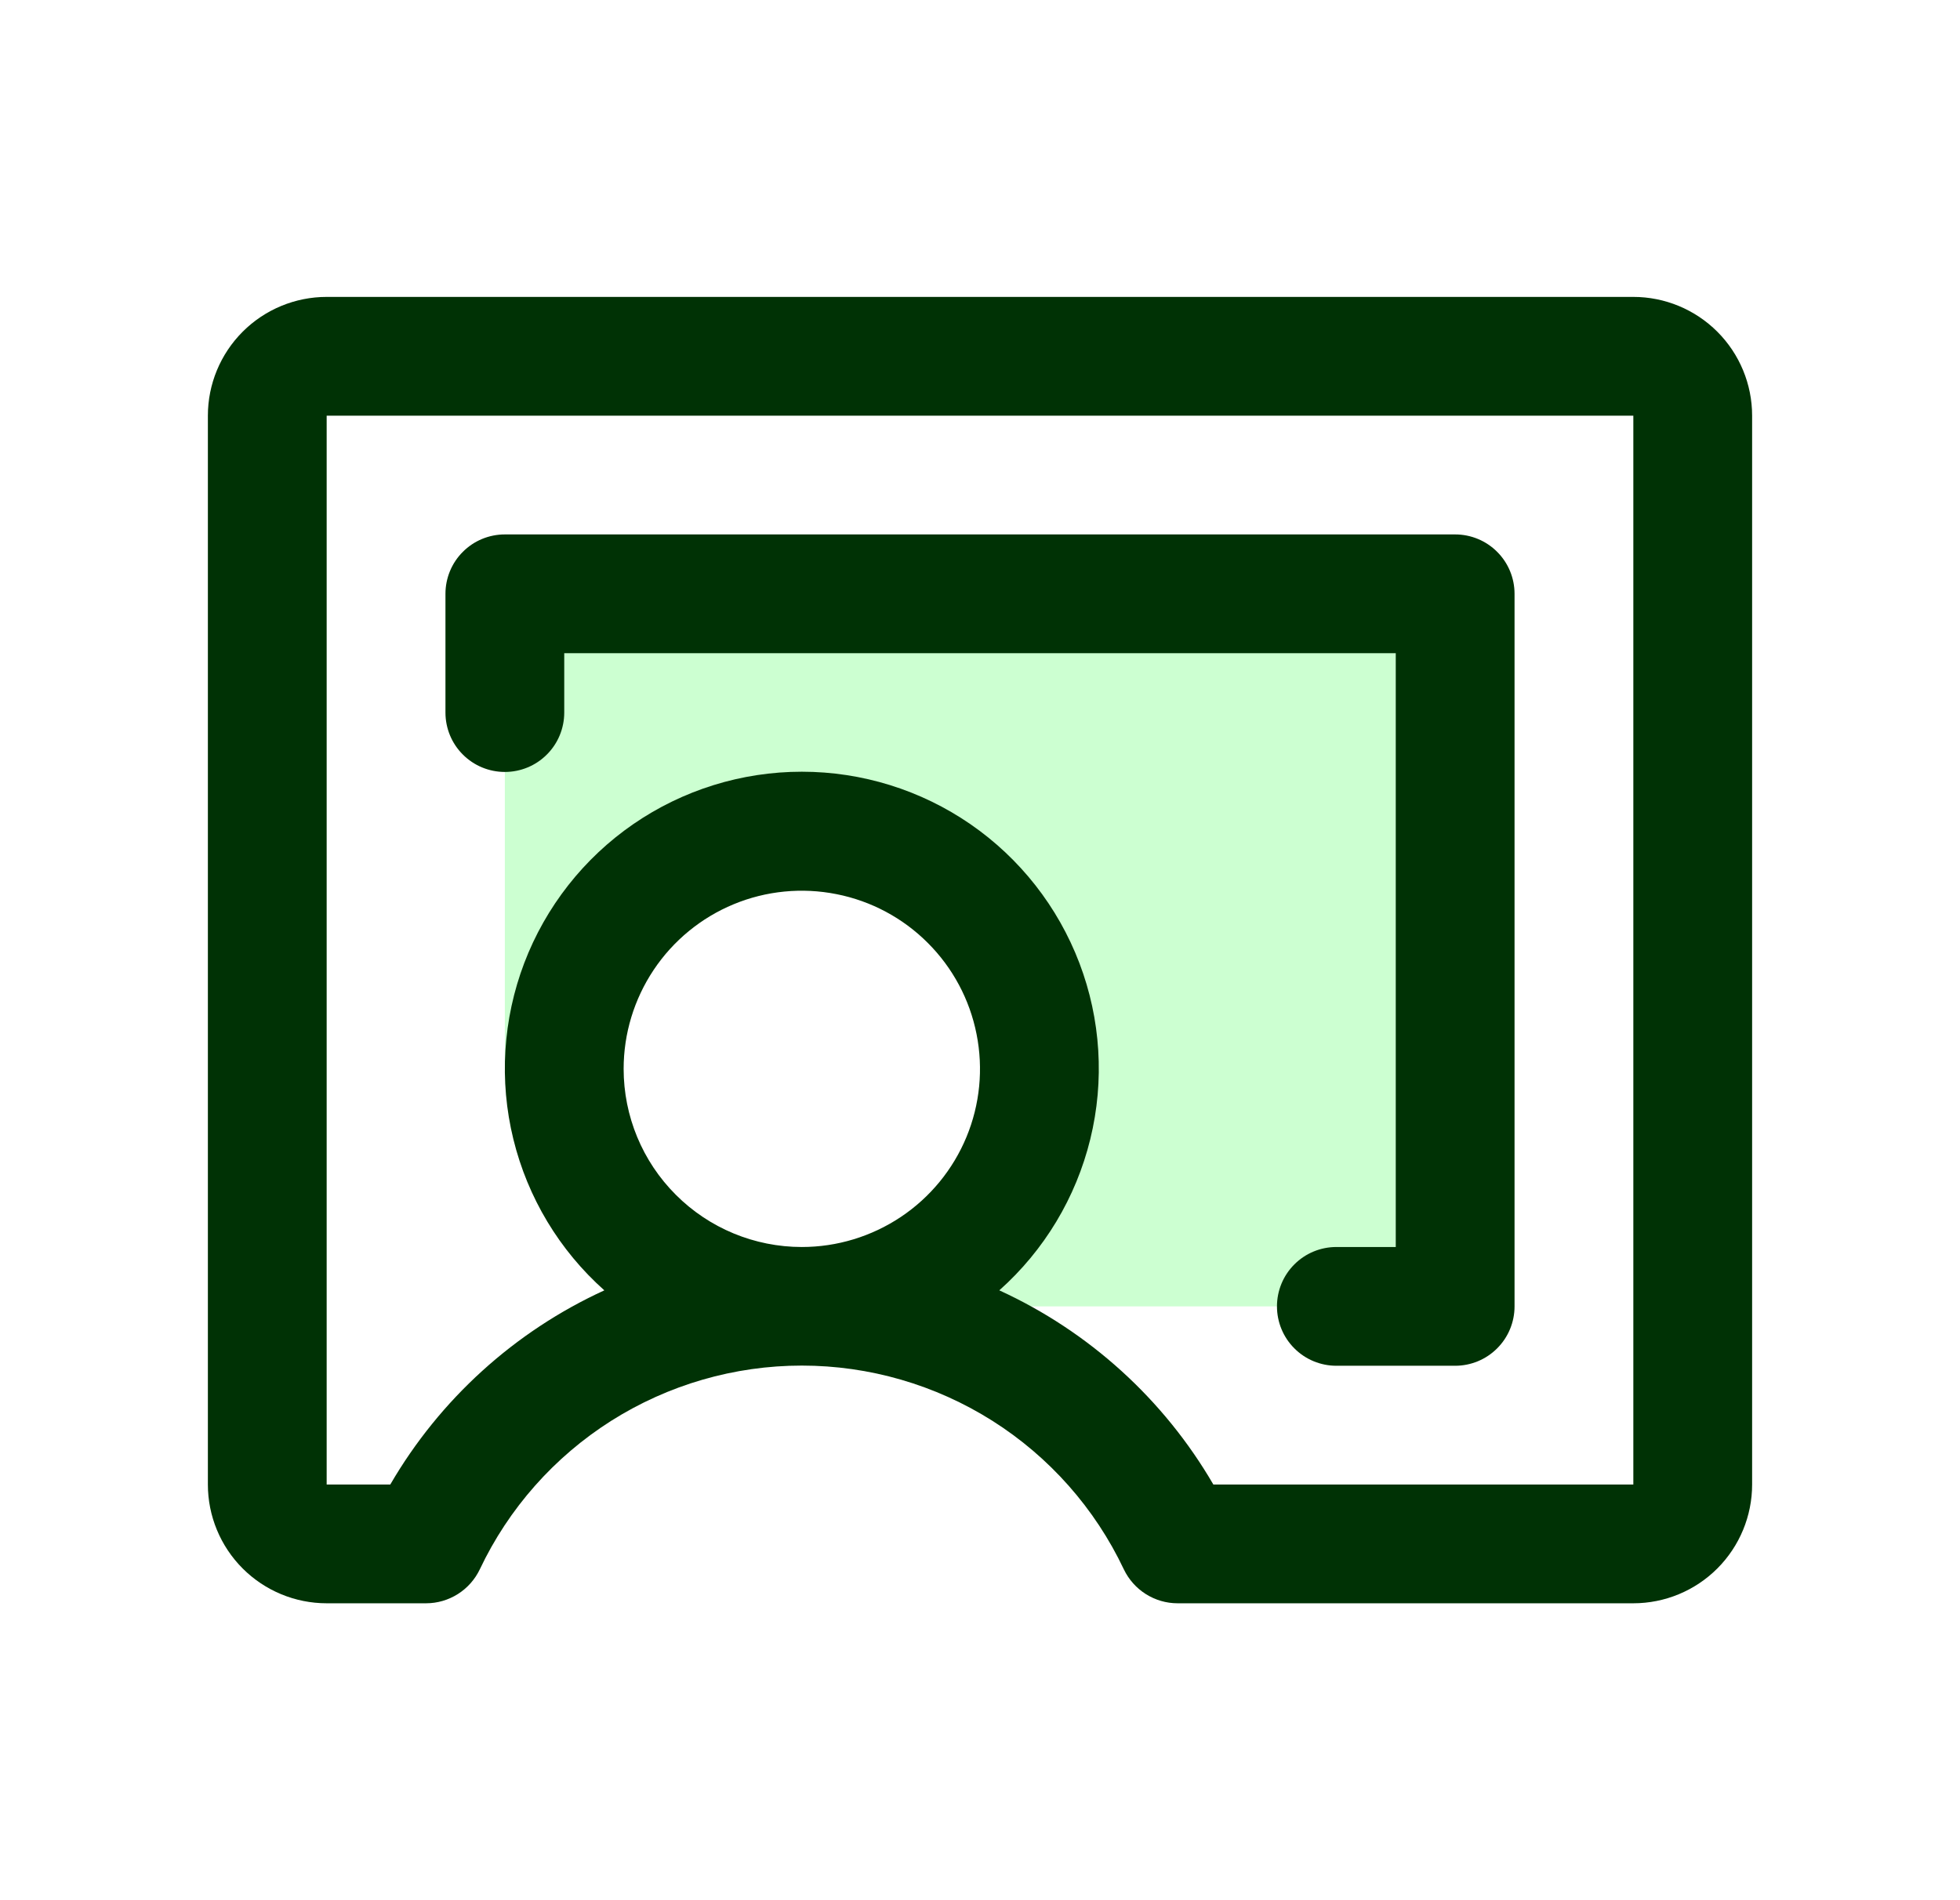 <?xml version="1.0" encoding="UTF-8"?> <svg xmlns="http://www.w3.org/2000/svg" width="33" height="32" viewBox="0 0 33 32" fill="none"> <path opacity="0.2" d="M24.5 10V22H13.5C14.291 22 15.065 21.765 15.722 21.326C16.38 20.886 16.893 20.262 17.195 19.531C17.498 18.8 17.578 17.996 17.423 17.22C17.269 16.444 16.888 15.731 16.328 15.172C15.769 14.612 15.056 14.231 14.28 14.077C13.504 13.922 12.7 14.002 11.969 14.305C11.238 14.607 10.614 15.12 10.174 15.778C9.735 16.436 9.5 17.209 9.5 18H8.5V10H24.5Z" fill="#00FF1A"></path> <path d="M27.5 5H5.5C4.97 5 4.461 5.211 4.086 5.586C3.711 5.961 3.5 6.47 3.5 7V25C3.5 25.53 3.711 26.039 4.086 26.414C4.461 26.789 4.97 27 5.5 27H7.174C7.363 27 7.548 26.946 7.708 26.845C7.868 26.744 7.996 26.6 8.078 26.429C8.564 25.402 9.332 24.535 10.291 23.927C11.251 23.32 12.364 22.997 13.5 22.997C14.636 22.997 15.749 23.32 16.709 23.927C17.669 24.535 18.436 25.402 18.922 26.429C19.004 26.6 19.132 26.744 19.292 26.845C19.452 26.946 19.637 27 19.826 27H27.5C28.03 27 28.539 26.789 28.914 26.414C29.289 26.039 29.5 25.53 29.5 25V7C29.5 6.47 29.289 5.961 28.914 5.586C28.539 5.211 28.03 5 27.5 5ZM10.5 18C10.5 17.407 10.676 16.827 11.006 16.333C11.335 15.84 11.804 15.455 12.352 15.228C12.9 15.001 13.503 14.942 14.085 15.058C14.667 15.173 15.202 15.459 15.621 15.879C16.041 16.298 16.327 16.833 16.442 17.415C16.558 17.997 16.499 18.6 16.272 19.148C16.045 19.696 15.66 20.165 15.167 20.494C14.673 20.824 14.093 21 13.5 21C12.704 21 11.941 20.684 11.379 20.121C10.816 19.559 10.5 18.796 10.5 18ZM27.5 25H20.429C19.594 23.564 18.335 22.422 16.825 21.73C17.582 21.056 18.116 20.168 18.357 19.183C18.598 18.199 18.534 17.164 18.173 16.217C17.812 15.27 17.172 14.454 16.338 13.879C15.503 13.304 14.514 12.996 13.5 12.996C12.486 12.996 11.497 13.304 10.662 13.879C9.828 14.454 9.188 15.27 8.827 16.217C8.467 17.164 8.402 18.199 8.643 19.183C8.884 20.168 9.418 21.056 10.175 21.73C8.665 22.422 7.406 23.564 6.571 25H5.5V7H27.5V25ZM7.5 12V10C7.5 9.735 7.605 9.48 7.793 9.293C7.98 9.105 8.235 9 8.5 9H24.5C24.765 9 25.02 9.105 25.207 9.293C25.395 9.48 25.5 9.735 25.5 10V22C25.5 22.265 25.395 22.52 25.207 22.707C25.02 22.895 24.765 23 24.5 23H22.5C22.235 23 21.98 22.895 21.793 22.707C21.605 22.52 21.5 22.265 21.5 22C21.5 21.735 21.605 21.48 21.793 21.293C21.98 21.105 22.235 21 22.5 21H23.5V11H9.5V12C9.5 12.265 9.395 12.52 9.207 12.707C9.02 12.895 8.765 13 8.5 13C8.235 13 7.98 12.895 7.793 12.707C7.605 12.52 7.5 12.265 7.5 12Z" fill="#003205"></path> </svg> 